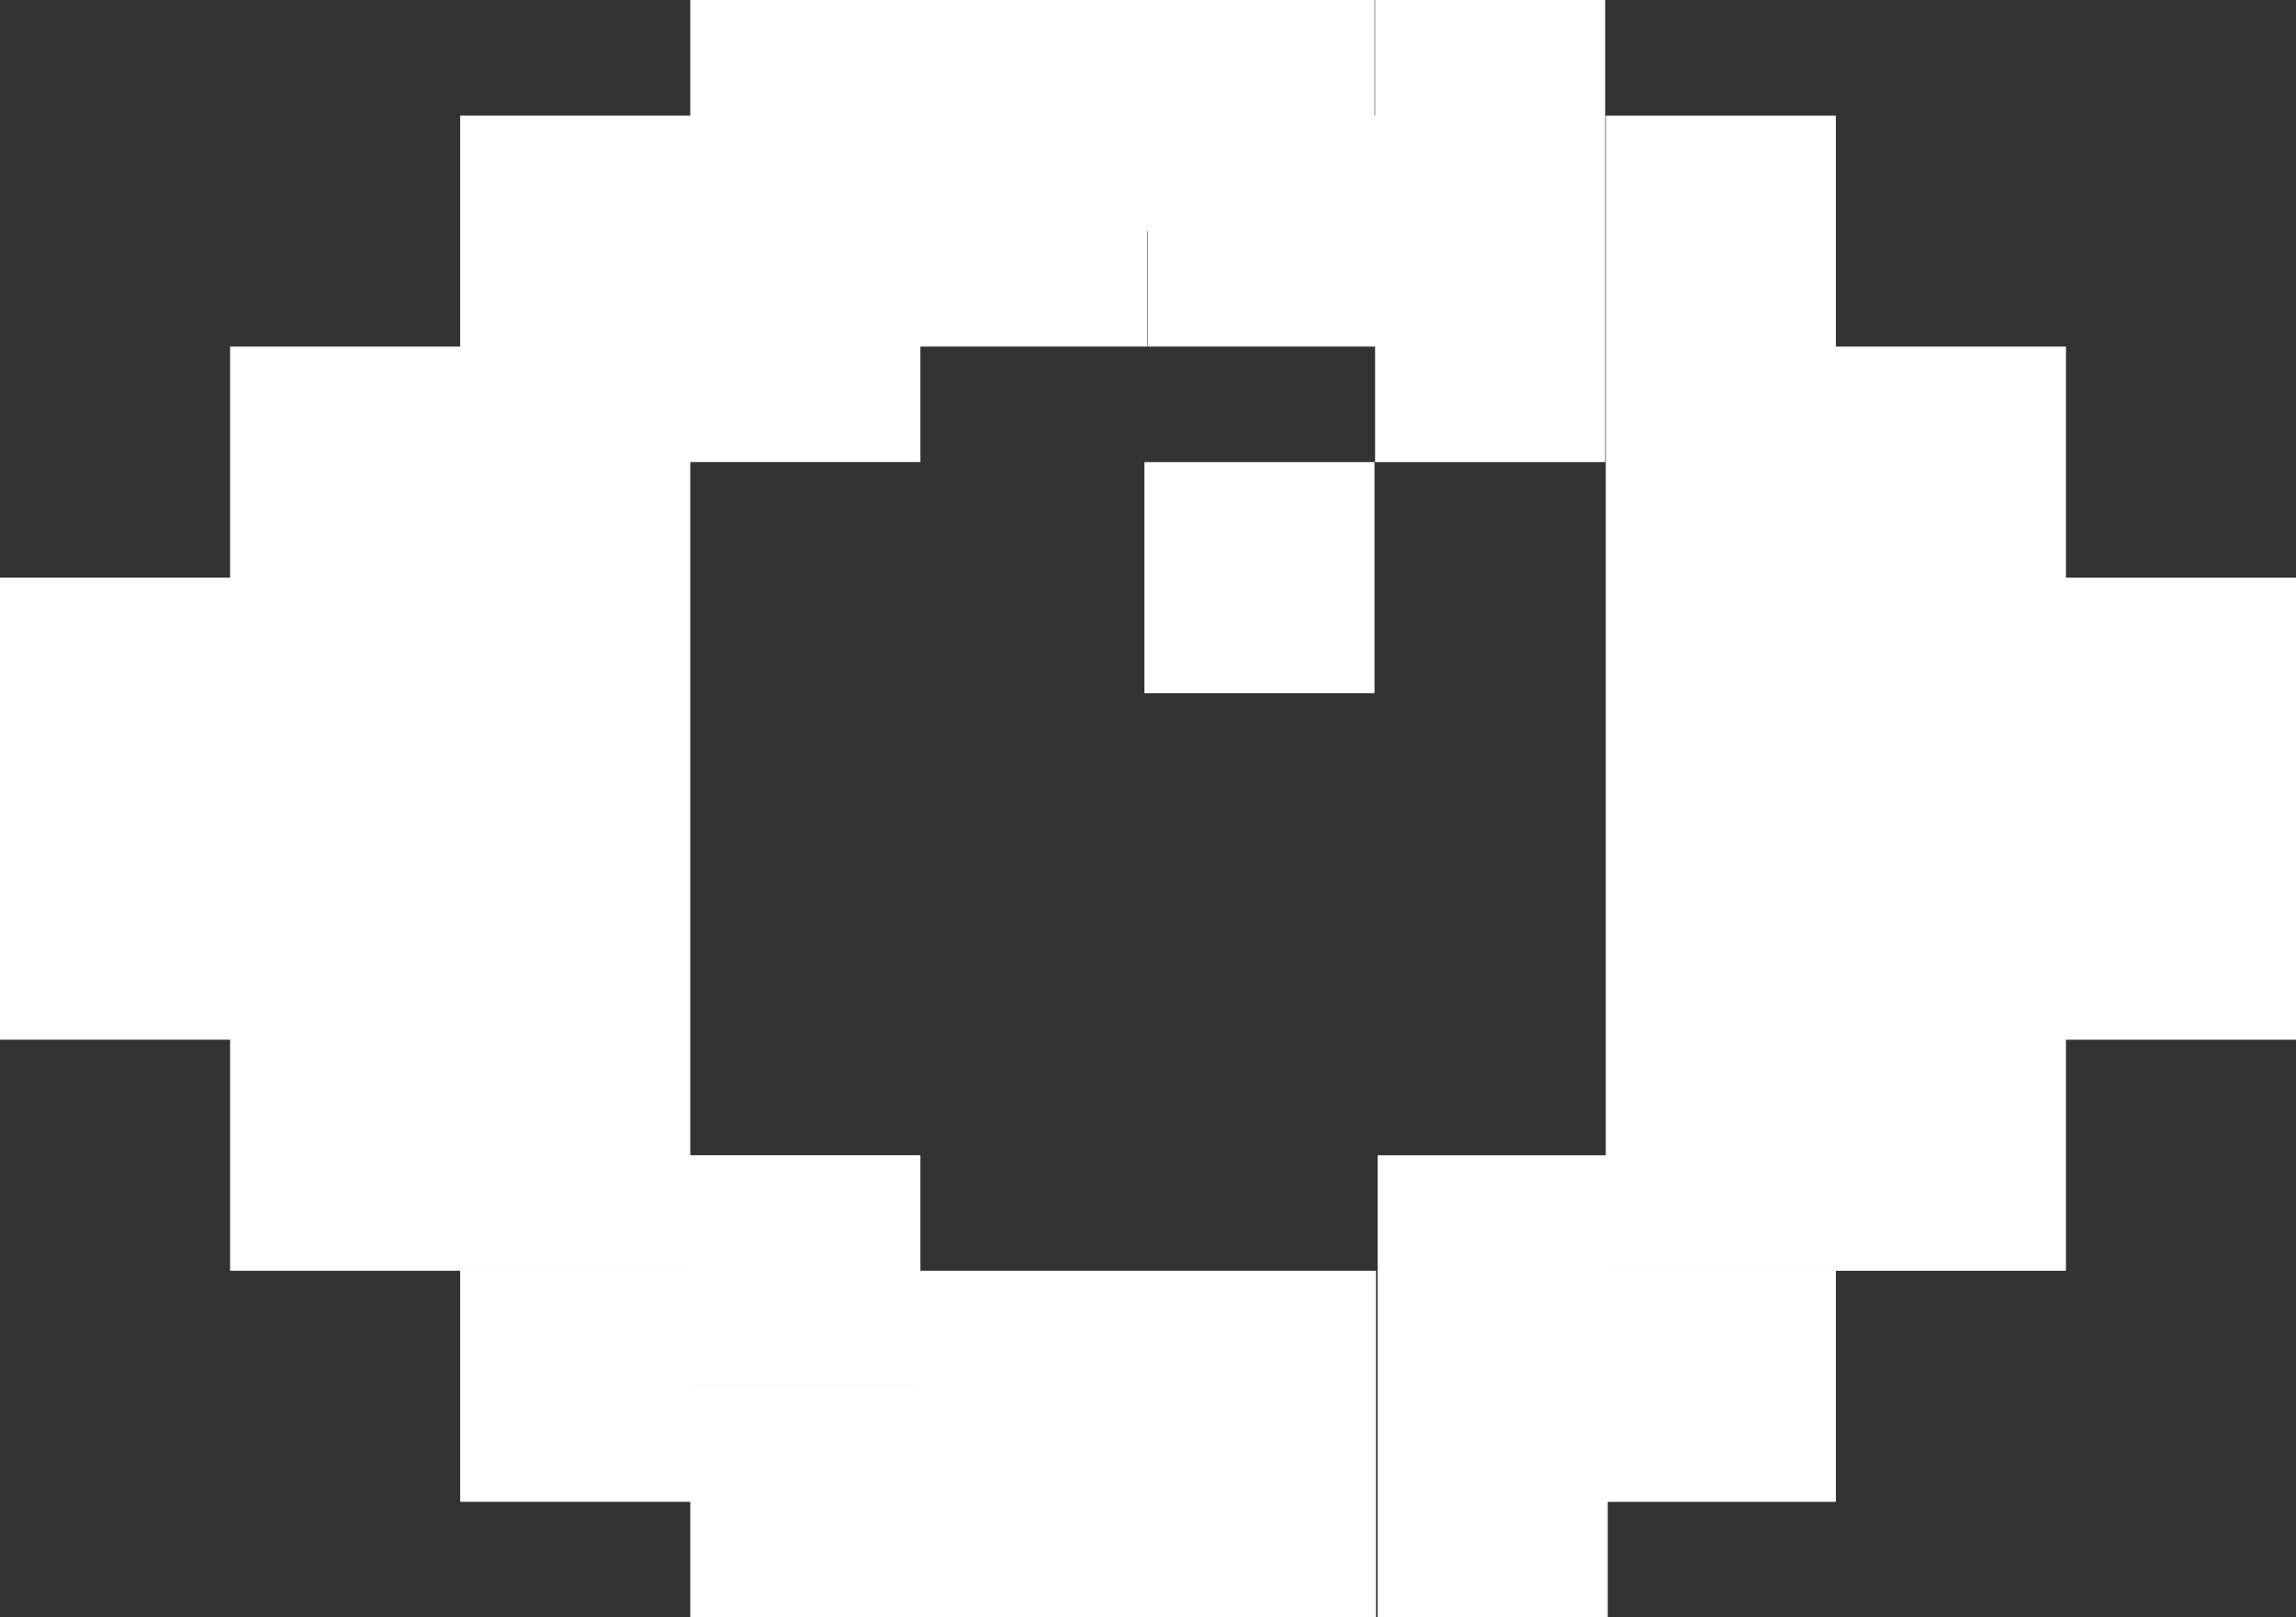 <svg width="88" height="62" viewBox="0 0 88 62" fill="none" xmlns="http://www.w3.org/2000/svg">
<rect x="0" y="0" width="88" height="62" fill="#333333" stroke="none"/>
<g clip-path="url(#clip0_4062_10170)">
<path d="M52.682 17.715H43.863V26.572H52.682V17.715Z" fill="white"/>
<path d="M88.002 22.144V39.858H79.183V39.858H70.364V39.858H79.183V48.716H70.364V48.714H61.62V48.716H70.364V57.573H61.62V62.001H52.801V44.287H61.545V4.43H70.364V13.287H79.183V22.144H88.002Z" fill="white"/>
<path d="M35.276 44.285H26.457V17.713H35.276V13.285H43.98V8.857H44V13.285H52.704V17.714H61.523V0H52.704V4.428H52.684V0H26.457V4.429H17.638V13.286H8.819V22.143H0V39.857H8.819V48.714H17.638V48.713H26.457V48.714H17.638V57.572H26.457V62H52.741V48.714H35.276V44.285ZM35.161 53.143H26.457V53.142H35.161V53.143Z" fill="white"/>
</g>
<defs>
<clipPath id="clip0_4062_10170">
<rect width="88" height="62" fill="white"/>
</clipPath>
</defs>
</svg>
